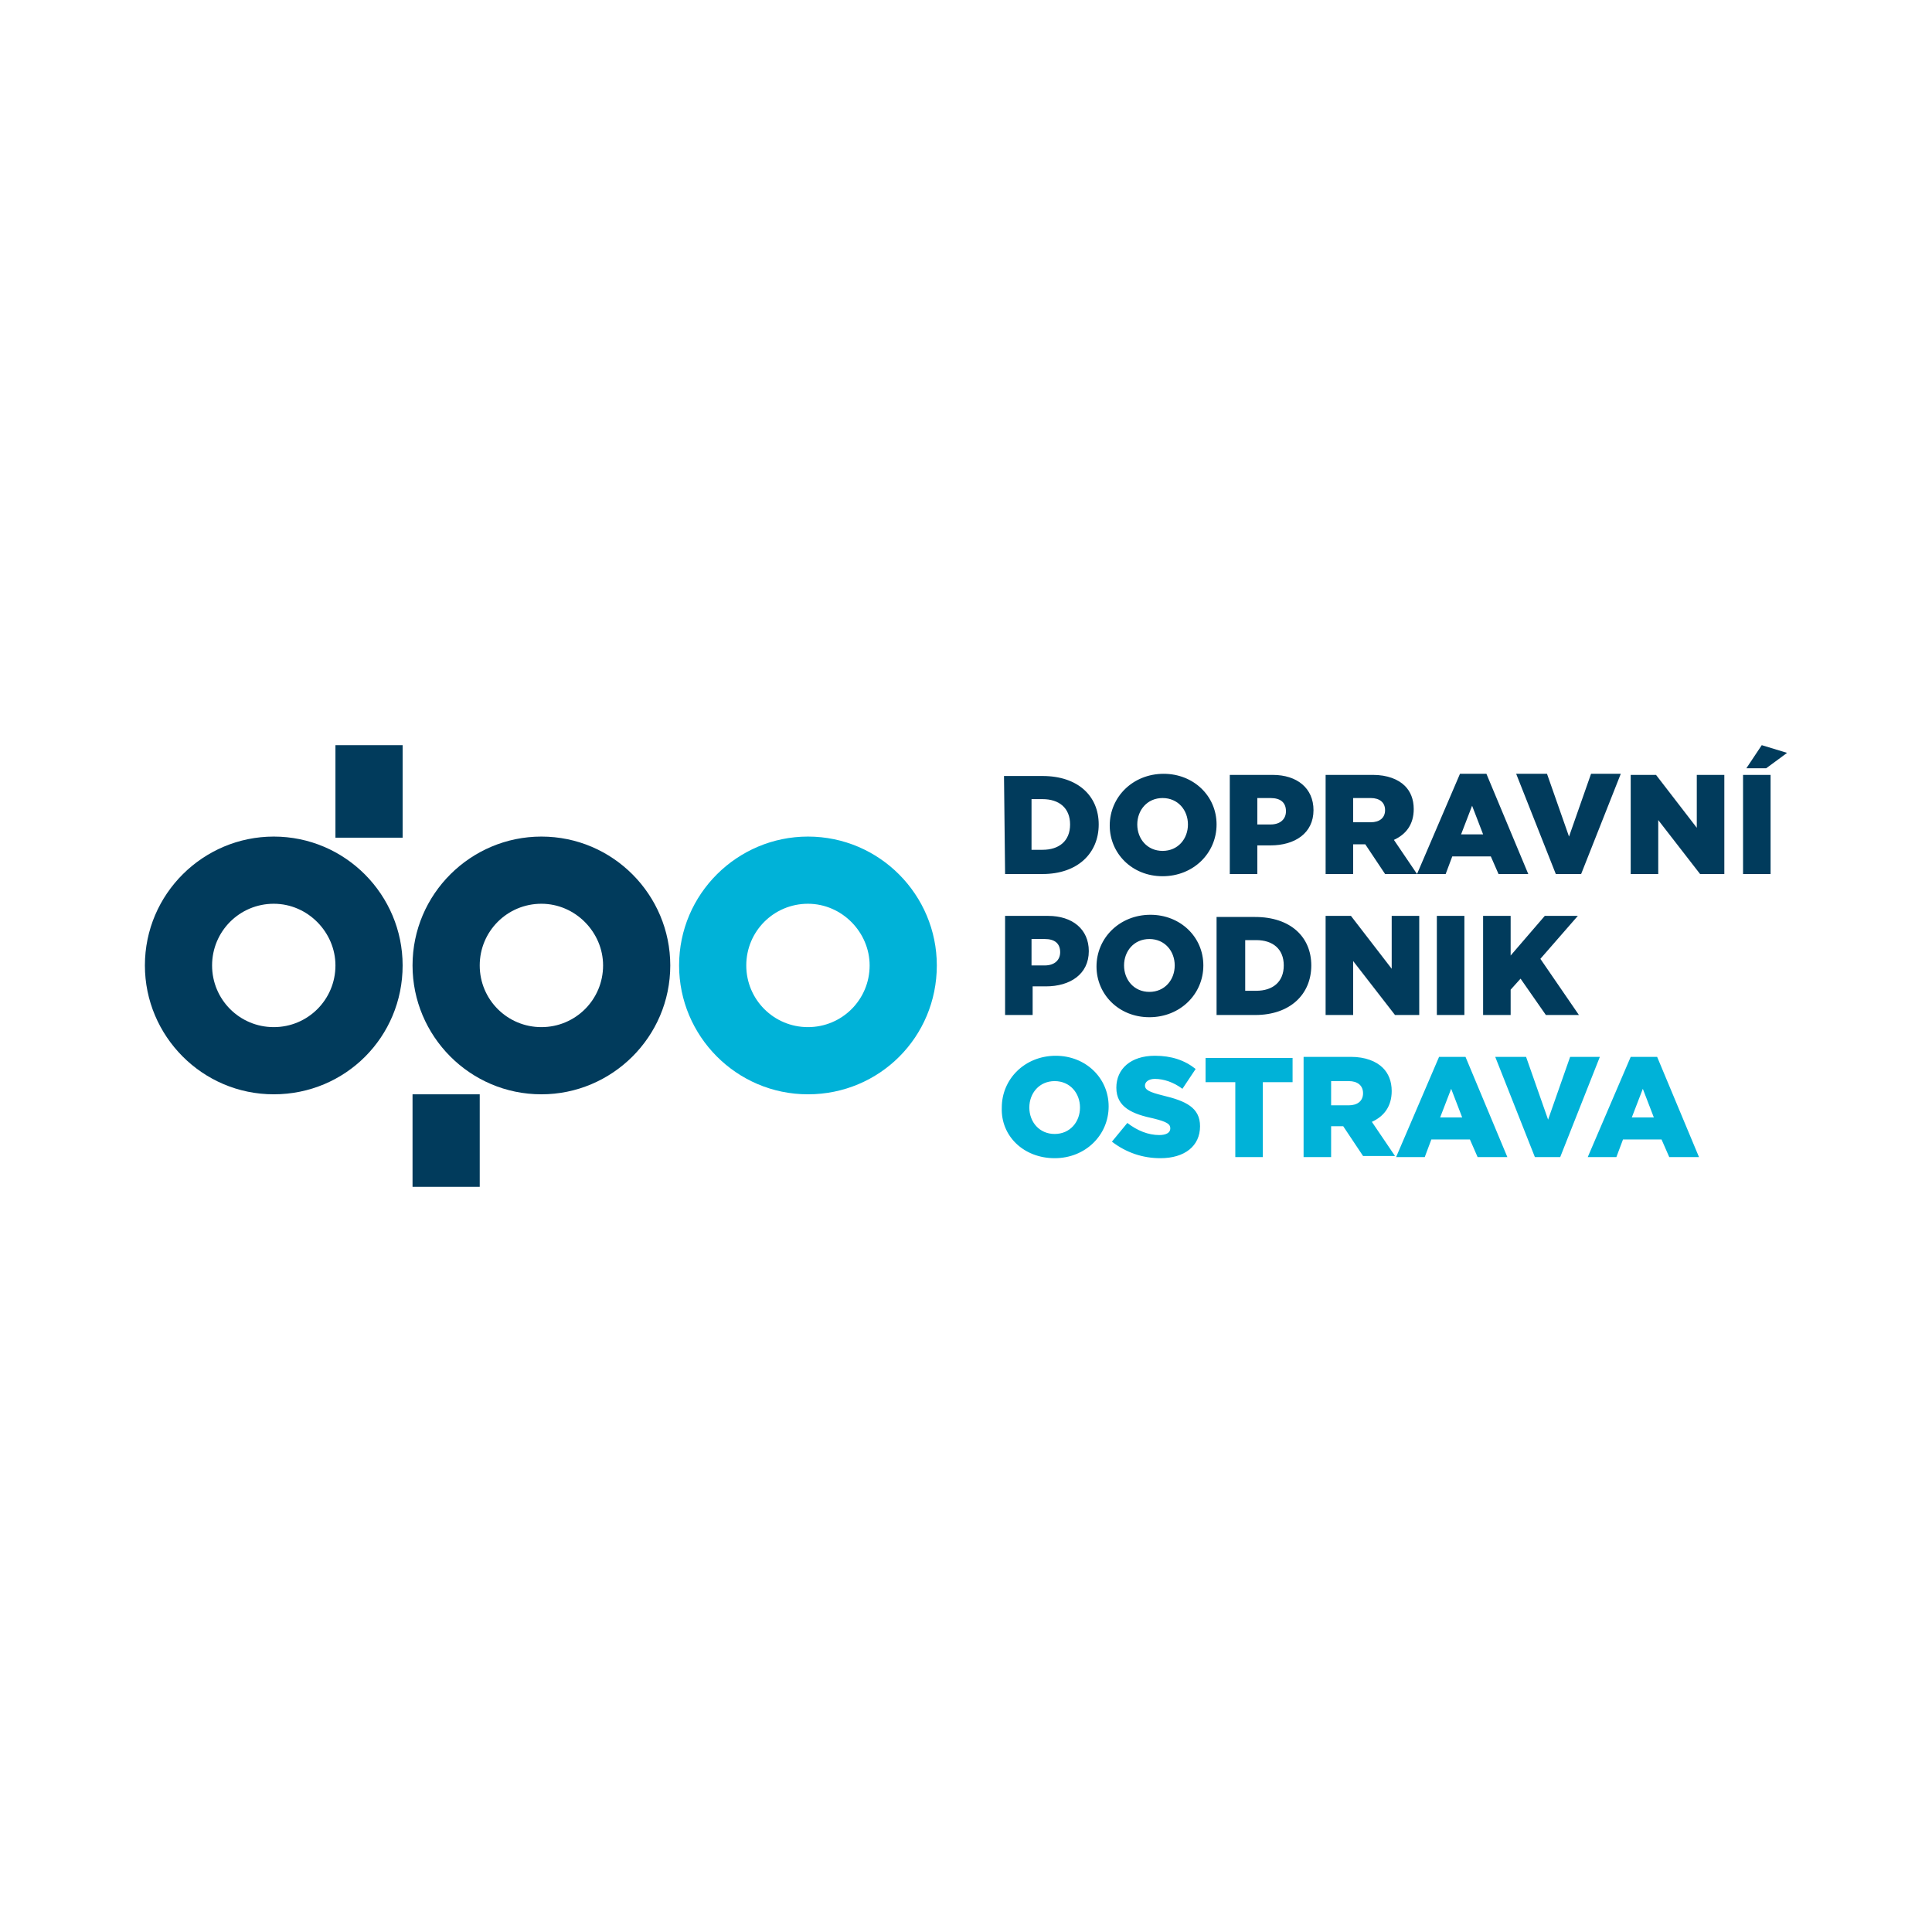 <?xml version="1.0" encoding="utf-8"?>
<!-- Generator: Adobe Illustrator 16.0.3, SVG Export Plug-In . SVG Version: 6.00 Build 0)  -->
<!DOCTYPE svg PUBLIC "-//W3C//DTD SVG 1.1//EN" "http://www.w3.org/Graphics/SVG/1.1/DTD/svg11.dtd">
<svg version="1.1" id="Vrstva_1" xmlns="http://www.w3.org/2000/svg" xmlns:xlink="http://www.w3.org/1999/xlink" x="0px" y="0px"
	 width="200px" height="200px" viewBox="320.945 395.281 200 200" enable-background="new 320.945 395.281 200 200"
	 xml:space="preserve">
<g>
	<path fill="#00B2D8" d="M430.123,515.177c3.193,0,5.588-2.395,5.588-5.358l0,0c0-2.965-2.395-5.245-5.473-5.245
		c-3.193,0-5.588,2.395-5.588,5.359l0,0C424.537,512.896,426.931,515.177,430.123,515.177 M430.123,512.669
		c-1.596,0-2.622-1.255-2.622-2.736l0,0c0-1.482,1.026-2.736,2.622-2.736c1.597,0,2.623,1.254,2.623,2.736l0,0
		C432.746,511.414,431.719,512.669,430.123,512.669 M441.069,515.177c2.508,0,4.104-1.254,4.104-3.307l0,0
		c0-1.938-1.482-2.622-3.877-3.192c-1.368-0.342-1.824-0.569-1.824-1.025l0,0c0-0.343,0.343-0.685,1.026-0.685
		c0.912,0,1.938,0.342,2.851,1.026l1.368-2.053c-1.141-0.912-2.509-1.368-4.219-1.368c-2.508,0-3.99,1.368-3.99,3.307l0,0
		c0,2.053,1.71,2.736,3.876,3.192c1.368,0.342,1.711,0.57,1.711,1.026l0,0c0,0.456-0.456,0.684-1.141,0.684
		c-1.14,0-2.28-0.456-3.307-1.254l-1.596,1.938C437.535,514.606,439.245,515.177,441.069,515.177 M448.823,515.062h2.85v-7.753
		h3.079v-2.508h-9.008v2.508h3.079V515.062z M455.891,515.062h2.851v-3.192h1.254l2.053,3.079h3.307l-2.395-3.535
		c1.254-0.569,2.052-1.596,2.052-3.192l0,0c0-1.025-0.342-1.824-0.912-2.395c-0.684-0.684-1.824-1.14-3.307-1.14h-4.902V515.062z
		 M458.742,509.704v-2.508h1.824c0.912,0,1.482,0.456,1.482,1.254l0,0c0,0.798-0.57,1.254-1.482,1.254H458.742z M465.469,515.062
		h2.965l0.684-1.824h3.991l0.798,1.824h3.079l-4.333-10.375h-2.736L465.469,515.062z M470.029,510.958l1.141-2.964l1.14,2.964
		H470.029z M479.836,515.062h2.622l4.104-10.375h-3.078l-2.28,6.499l-2.28-6.499h-3.193L479.836,515.062z M485.308,515.062h2.964
		l0.685-1.824h3.99l0.798,1.824h3.079l-4.333-10.375h-2.736L485.308,515.062z M489.869,510.958l1.14-2.964l1.141,2.964H489.869z"/>
	<path fill="#013B5C" d="M424.992,500.354h2.852v-2.964h1.367c2.509,0,4.447-1.255,4.447-3.649l0,0c0-2.28-1.711-3.648-4.219-3.648
		h-4.447 M427.728,495.223v-2.736h1.369c1.025,0,1.596,0.456,1.596,1.368l0,0c0,0.798-0.57,1.368-1.596,1.368H427.728
		L427.728,495.223z M439.928,500.583c3.192,0,5.587-2.395,5.587-5.359l0,0c0-2.965-2.395-5.245-5.473-5.245
		c-3.191,0-5.587,2.395-5.587,5.359l0,0C434.456,498.188,436.736,500.583,439.928,500.583 M439.928,497.961
		c-1.596,0-2.622-1.255-2.622-2.737l0,0c0-1.482,1.026-2.736,2.622-2.736c1.597,0,2.623,1.254,2.623,2.736l0,0
		C442.552,496.706,441.525,497.961,439.928,497.961 M446.998,500.354h3.877c3.648,0,5.814-2.166,5.814-5.131l0,0
		c0-2.965-2.166-5.017-5.814-5.017h-3.991v10.147H446.998z M449.848,497.846v-5.245h1.141c1.71,0,2.851,0.912,2.851,2.622l0,0
		c0,1.711-1.141,2.623-2.851,2.623H449.848L449.848,497.846z M458.172,500.354h2.851v-5.587l4.333,5.587h2.508v-10.262h-2.851v5.474
		l-4.219-5.474h-2.622V500.354z M469.687,500.354h2.851v-10.262h-2.851V500.354z M474.476,500.354h2.851v-2.622l1.026-1.141
		l2.622,3.763h3.421l-3.991-5.815l3.877-4.446h-3.421l-3.534,4.104v-4.104h-2.851V500.354L474.476,500.354z"/>
	<path fill="#013B5C" d="M424.992,485.76h3.877c3.648,0,5.814-2.167,5.814-5.131l0,0c0-2.965-2.166-5.017-5.814-5.017h-3.99
		 M427.728,483.252v-5.245h1.141c1.711,0,2.851,0.912,2.851,2.623l0,0c0,1.71-1.14,2.622-2.851,2.622H427.728L427.728,483.252z
		 M441.297,485.988c3.192,0,5.587-2.395,5.587-5.358l0,0c0-2.965-2.395-5.245-5.473-5.245c-3.192,0-5.587,2.395-5.587,5.358l0,0
		C435.824,483.594,438.104,485.988,441.297,485.988 M441.297,483.366c-1.596,0-2.622-1.254-2.622-2.736l0,0
		c0-1.482,1.026-2.736,2.622-2.736c1.597,0,2.623,1.254,2.623,2.736l0,0C443.92,482.112,442.893,483.366,441.297,483.366
		 M448.252,485.76h2.852v-2.965h1.368c2.508,0,4.446-1.254,4.446-3.648l0,0c0-2.28-1.71-3.648-4.219-3.648h-4.447V485.76z
		 M451.103,480.63v-2.736h1.368c1.025,0,1.596,0.456,1.596,1.368l0,0c0,0.798-0.57,1.368-1.596,1.368H451.103z M458.172,485.76
		h2.851v-3.079h1.254l2.053,3.079h3.307l-2.395-3.535c1.254-0.569,2.052-1.596,2.052-3.192l0,0c0-1.026-0.342-1.824-0.912-2.395
		c-0.684-0.684-1.824-1.14-3.306-1.14h-4.903V485.76z M461.022,480.401v-2.508h1.824c0.912,0,1.482,0.456,1.482,1.254l0,0
		c0,0.798-0.57,1.254-1.482,1.254H461.022z M467.635,485.76h2.964l0.685-1.824h3.99l0.798,1.824h3.079l-4.333-10.376h-2.736
		L467.635,485.76z M472.196,481.656l1.14-2.965l1.141,2.965H472.196z M482.002,485.76h2.622l4.104-10.376h-3.078l-2.28,6.499
		l-2.28-6.499h-3.192L482.002,485.76z M489.755,485.76h2.851v-5.587l4.332,5.587h2.509v-10.262h-2.851v5.473l-4.219-5.473h-2.622
		V485.76z M501.385,485.76h2.85v-10.262h-2.85V485.76z M501.726,474.814h2.052l2.167-1.596l-2.623-0.798L501.726,474.814z"/>
	<path fill="#013B5C" d="M362.625,495.223c0-7.297-5.929-13.34-13.34-13.34c-7.297,0-13.34,5.929-13.34,13.34
		c0,7.298,5.929,13.341,13.34,13.341C356.697,508.564,362.625,502.635,362.625,495.223 M355.67,495.223
		c0,3.535-2.851,6.386-6.385,6.386s-6.385-2.851-6.385-6.386c0-3.534,2.85-6.385,6.385-6.385S355.67,491.802,355.67,495.223"/>
	<path fill="#013B5C" d="M390.331,495.223c0-7.297-5.929-13.34-13.34-13.34c-7.297,0-13.34,5.929-13.34,13.34
		c0,7.298,5.929,13.341,13.34,13.341C384.288,508.564,390.331,502.635,390.331,495.223 M383.376,495.223
		c0,3.535-2.85,6.386-6.385,6.386c-3.535,0-6.385-2.851-6.385-6.386c0-3.534,2.85-6.385,6.385-6.385
		C380.526,488.839,383.376,491.802,383.376,495.223"/>
	<path fill="#00B2D8" d="M417.924,495.223c0-7.297-5.929-13.34-13.34-13.34c-7.297,0-13.34,5.929-13.34,13.34
		c0,7.298,5.929,13.341,13.34,13.341C411.995,508.564,417.924,502.635,417.924,495.223 M410.969,495.223
		c0,3.535-2.85,6.386-6.385,6.386c-3.535,0-6.385-2.851-6.385-6.386c0-3.534,2.85-6.385,6.385-6.385
		C408.118,488.839,410.969,491.802,410.969,495.223"/>
	<rect x="355.67" y="472.421" fill="#013B5C" width="6.955" height="9.577"/>
	<rect x="363.651" y="508.564" fill="#013B5C" width="6.955" height="9.577"/>
</g>
</svg>
